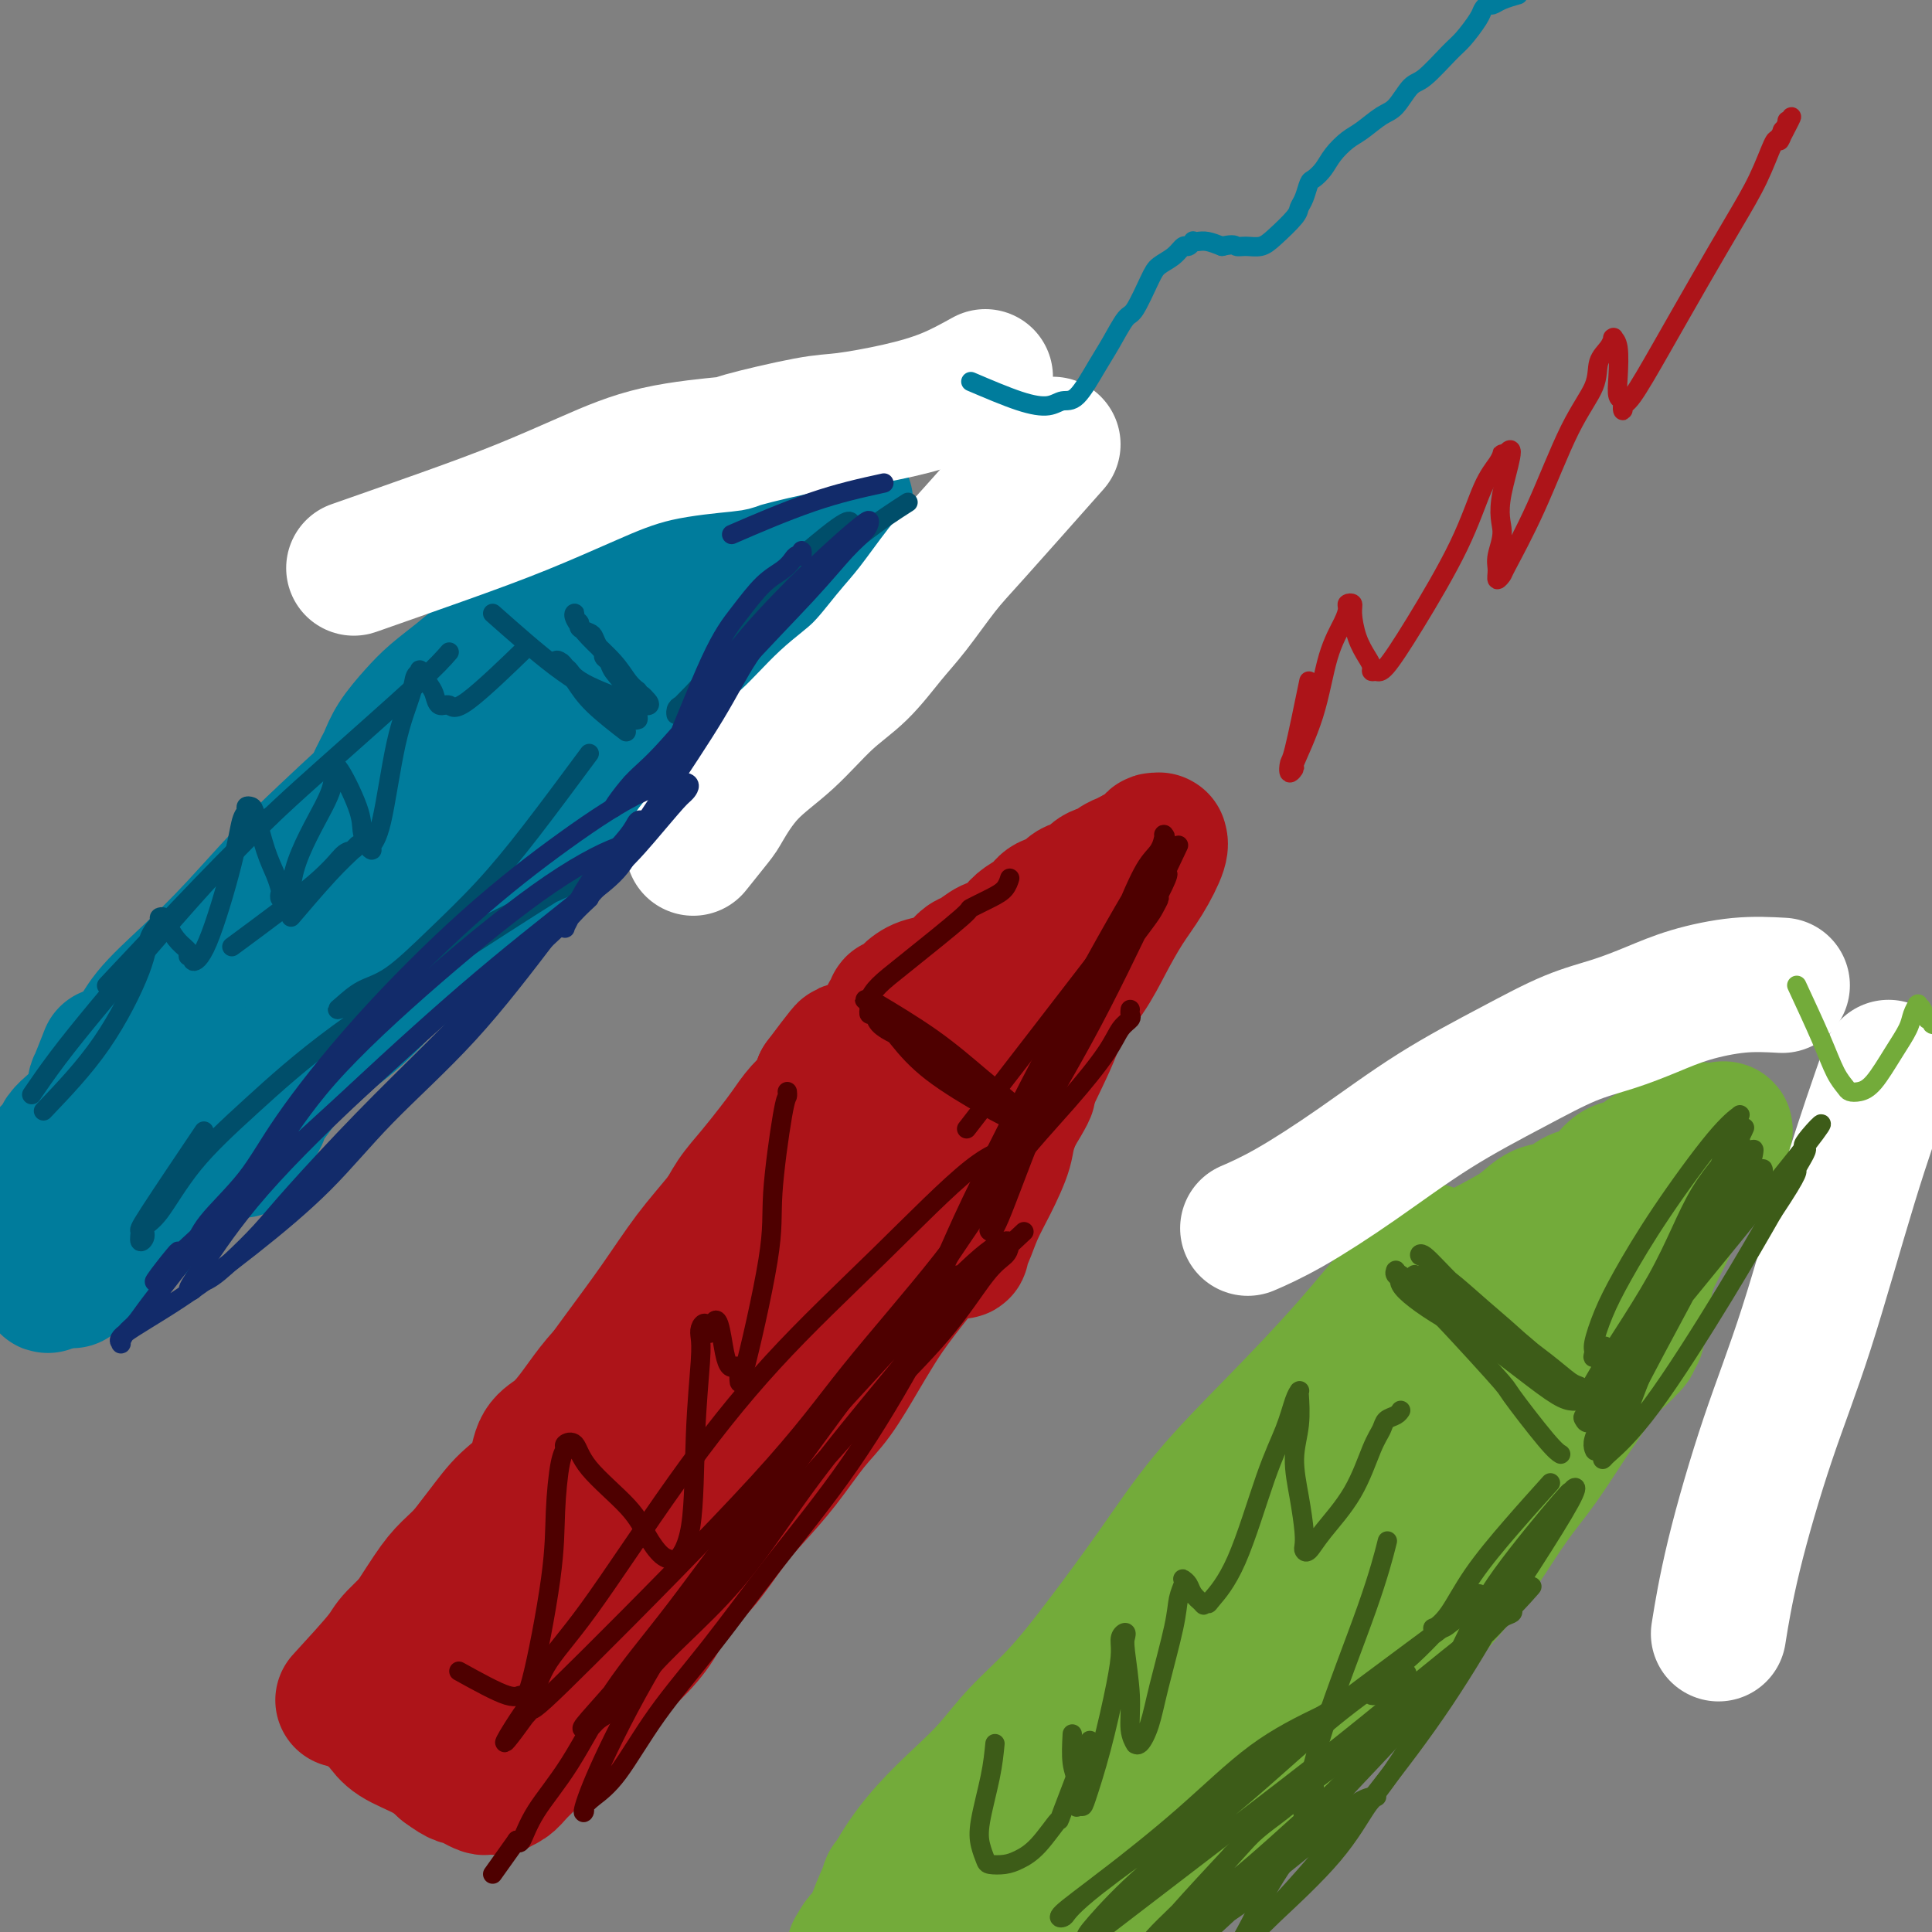 <svg viewBox='0 0 400 400' version='1.1' xmlns='http://www.w3.org/2000/svg' xmlns:xlink='http://www.w3.org/1999/xlink'><rect x="0" y="0" width="400" height="400" fill="#808080" stroke="none"/><g fill='none' stroke='#AD1419' stroke-width='28' stroke-linecap='round' stroke-linejoin='round'><path d='M71,352c3.224,-3.521 6.448,-7.042 8,-9c1.552,-1.958 1.431,-2.354 3,-4c1.569,-1.646 4.826,-4.542 7,-7c2.174,-2.458 3.263,-4.479 5,-7c1.737,-2.521 4.120,-5.542 6,-8c1.880,-2.458 3.255,-4.352 5,-6c1.745,-1.648 3.859,-3.051 5,-5c1.141,-1.949 1.308,-4.443 2,-6c0.692,-1.557 1.907,-2.176 3,-3c1.093,-0.824 2.063,-1.853 3,-3c0.937,-1.147 1.842,-2.410 3,-4c1.158,-1.590 2.569,-3.505 4,-5c1.431,-1.495 2.883,-2.570 4,-4c1.117,-1.430 1.901,-3.213 3,-5c1.099,-1.787 2.514,-3.576 4,-5c1.486,-1.424 3.044,-2.484 4,-4c0.956,-1.516 1.312,-3.489 2,-5c0.688,-1.511 1.710,-2.560 3,-4c1.290,-1.440 2.848,-3.269 4,-5c1.152,-1.731 1.897,-3.362 3,-5c1.103,-1.638 2.565,-3.282 4,-5c1.435,-1.718 2.843,-3.511 4,-5c1.157,-1.489 2.061,-2.675 3,-4c0.939,-1.325 1.911,-2.788 3,-4c1.089,-1.212 2.293,-2.172 3,-3c0.707,-0.828 0.916,-1.522 1,-2c0.084,-0.478 0.042,-0.739 0,-1'/><path d='M170,224c9.521,-12.758 3.322,-3.652 1,0c-2.322,3.652 -0.768,1.852 0,1c0.768,-0.852 0.751,-0.754 -3,4c-3.751,4.754 -11.234,14.164 -16,20c-4.766,5.836 -6.814,8.098 -9,11c-2.186,2.902 -4.508,6.444 -7,10c-2.492,3.556 -5.153,7.127 -8,11c-2.847,3.873 -5.878,8.047 -8,11c-2.122,2.953 -3.333,4.684 -5,7c-1.667,2.316 -3.790,5.218 -5,7c-1.210,1.782 -1.507,2.446 -3,4c-1.493,1.554 -4.182,3.999 -6,6c-1.818,2.001 -2.766,3.556 -4,5c-1.234,1.444 -2.754,2.775 -4,4c-1.246,1.225 -2.218,2.344 -4,5c-1.782,2.656 -4.375,6.848 -6,9c-1.625,2.152 -2.282,2.263 -3,3c-0.718,0.737 -1.498,2.099 -2,3c-0.502,0.901 -0.724,1.340 -1,2c-0.276,0.660 -0.604,1.542 -1,2c-0.396,0.458 -0.860,0.492 -1,1c-0.140,0.508 0.046,1.490 0,2c-0.046,0.510 -0.322,0.548 0,1c0.322,0.452 1.244,1.317 2,2c0.756,0.683 1.347,1.183 2,2c0.653,0.817 1.368,1.951 3,3c1.632,1.049 4.181,2.014 6,3c1.819,0.986 2.910,1.993 4,3'/><path d='M92,366c3.445,2.574 3.558,2.010 4,2c0.442,-0.010 1.213,0.534 2,1c0.787,0.466 1.590,0.855 2,1c0.410,0.145 0.427,0.048 1,0c0.573,-0.048 1.703,-0.046 2,0c0.297,0.046 -0.240,0.135 0,0c0.240,-0.135 1.255,-0.494 2,-1c0.745,-0.506 1.220,-1.160 2,-2c0.780,-0.840 1.866,-1.868 3,-3c1.134,-1.132 2.316,-2.369 4,-4c1.684,-1.631 3.870,-3.658 6,-6c2.130,-2.342 4.202,-5.000 6,-7c1.798,-2.000 3.320,-3.342 5,-5c1.680,-1.658 3.518,-3.631 5,-6c1.482,-2.369 2.607,-5.134 4,-7c1.393,-1.866 3.054,-2.834 5,-5c1.946,-2.166 4.178,-5.531 6,-8c1.822,-2.469 3.233,-4.043 5,-6c1.767,-1.957 3.890,-4.297 6,-7c2.110,-2.703 4.207,-5.769 6,-8c1.793,-2.231 3.283,-3.627 5,-6c1.717,-2.373 3.662,-5.724 5,-8c1.338,-2.276 2.069,-3.478 3,-5c0.931,-1.522 2.063,-3.364 4,-6c1.937,-2.636 4.680,-6.064 7,-9c2.320,-2.936 4.218,-5.378 6,-8c1.782,-2.622 3.447,-5.425 5,-8c1.553,-2.575 2.995,-4.924 4,-7c1.005,-2.076 1.573,-3.879 2,-5c0.427,-1.121 0.714,-1.561 1,-2'/><path d='M210,231c5.719,-9.362 1.517,-3.767 0,-2c-1.517,1.767 -0.349,-0.296 0,-1c0.349,-0.704 -0.123,-0.050 0,0c0.123,0.050 0.839,-0.504 0,0c-0.839,0.504 -3.233,2.065 -6,4c-2.767,1.935 -5.908,4.244 -10,8c-4.092,3.756 -9.137,8.957 -14,14c-4.863,5.043 -9.546,9.926 -14,15c-4.454,5.074 -8.678,10.339 -13,16c-4.322,5.661 -8.740,11.720 -13,17c-4.260,5.280 -8.362,9.783 -12,14c-3.638,4.217 -6.811,8.148 -10,12c-3.189,3.852 -6.395,7.624 -9,11c-2.605,3.376 -4.608,6.355 -6,9c-1.392,2.645 -2.171,4.956 -3,7c-0.829,2.044 -1.707,3.822 -2,5c-0.293,1.178 -0.002,1.755 0,2c0.002,0.245 -0.286,0.156 0,0c0.286,-0.156 1.146,-0.380 2,-1c0.854,-0.620 1.703,-1.638 4,-4c2.297,-2.362 6.042,-6.069 10,-11c3.958,-4.931 8.130,-11.086 12,-17c3.870,-5.914 7.439,-11.586 11,-18c3.561,-6.414 7.113,-13.568 10,-19c2.887,-5.432 5.108,-9.140 8,-13c2.892,-3.860 6.454,-7.871 10,-12c3.546,-4.129 7.074,-8.375 10,-12c2.926,-3.625 5.249,-6.630 8,-10c2.751,-3.370 5.929,-7.106 8,-10c2.071,-2.894 3.036,-4.947 4,-7'/><path d='M195,228c6.580,-8.751 3.031,-5.127 2,-4c-1.031,1.127 0.456,-0.242 1,-1c0.544,-0.758 0.146,-0.906 0,-1c-0.146,-0.094 -0.041,-0.136 -1,0c-0.959,0.136 -2.982,0.449 -5,1c-2.018,0.551 -4.032,1.341 -6,3c-1.968,1.659 -3.889,4.185 -6,6c-2.111,1.815 -4.410,2.917 -6,4c-1.590,1.083 -2.470,2.148 -3,3c-0.530,0.852 -0.709,1.492 -1,2c-0.291,0.508 -0.692,0.885 -1,1c-0.308,0.115 -0.522,-0.030 -1,0c-0.478,0.030 -1.221,0.237 -1,0c0.221,-0.237 1.407,-0.917 2,-2c0.593,-1.083 0.592,-2.570 1,-4c0.408,-1.430 1.223,-2.803 2,-4c0.777,-1.197 1.515,-2.218 2,-3c0.485,-0.782 0.717,-1.324 1,-2c0.283,-0.676 0.616,-1.487 1,-2c0.384,-0.513 0.820,-0.729 1,-1c0.180,-0.271 0.103,-0.596 0,-1c-0.103,-0.404 -0.234,-0.886 0,-1c0.234,-0.114 0.832,0.139 1,0c0.168,-0.139 -0.096,-0.670 0,-1c0.096,-0.330 0.552,-0.460 1,-1c0.448,-0.540 0.890,-1.492 1,-2c0.110,-0.508 -0.111,-0.574 0,-1c0.111,-0.426 0.556,-1.213 1,-2'/><path d='M181,215c2.040,-4.581 1.139,-2.533 1,-2c-0.139,0.533 0.485,-0.450 1,-1c0.515,-0.550 0.923,-0.668 1,-1c0.077,-0.332 -0.176,-0.878 0,-1c0.176,-0.122 0.782,0.179 1,0c0.218,-0.179 0.050,-0.838 0,-1c-0.050,-0.162 0.019,0.174 0,0c-0.019,-0.174 -0.126,-0.858 0,-1c0.126,-0.142 0.484,0.258 1,0c0.516,-0.258 1.188,-1.172 2,-2c0.812,-0.828 1.764,-1.569 3,-2c1.236,-0.431 2.757,-0.553 4,-1c1.243,-0.447 2.210,-1.218 3,-2c0.790,-0.782 1.405,-1.574 2,-2c0.595,-0.426 1.169,-0.484 2,-1c0.831,-0.516 1.917,-1.489 3,-2c1.083,-0.511 2.162,-0.561 3,-1c0.838,-0.439 1.436,-1.268 2,-2c0.564,-0.732 1.094,-1.366 2,-2c0.906,-0.634 2.186,-1.268 3,-2c0.814,-0.732 1.161,-1.562 2,-2c0.839,-0.438 2.169,-0.485 3,-1c0.831,-0.515 1.163,-1.500 2,-2c0.837,-0.500 2.180,-0.516 3,-1c0.820,-0.484 1.118,-1.435 2,-2c0.882,-0.565 2.347,-0.742 3,-1c0.653,-0.258 0.495,-0.595 1,-1c0.505,-0.405 1.675,-0.878 2,-1c0.325,-0.122 -0.193,0.108 0,0c0.193,-0.108 1.096,-0.554 2,-1'/><path d='M235,177c7.675,-4.668 3.363,-1.839 2,-1c-1.363,0.839 0.223,-0.311 1,-1c0.777,-0.689 0.743,-0.917 1,-1c0.257,-0.083 0.803,-0.019 1,0c0.197,0.019 0.045,-0.005 0,0c-0.045,0.005 0.018,0.039 0,0c-0.018,-0.039 -0.119,-0.151 0,0c0.119,0.151 0.456,0.565 0,2c-0.456,1.435 -1.705,3.892 -3,6c-1.295,2.108 -2.635,3.866 -4,6c-1.365,2.134 -2.755,4.643 -4,7c-1.245,2.357 -2.345,4.560 -4,7c-1.655,2.440 -3.864,5.116 -5,7c-1.136,1.884 -1.200,2.974 -3,7c-1.800,4.026 -5.336,10.987 -7,15c-1.664,4.013 -1.455,5.078 -2,7c-0.545,1.922 -1.844,4.701 -3,7c-1.156,2.299 -2.171,4.118 -3,6c-0.829,1.882 -1.474,3.826 -2,5c-0.526,1.174 -0.935,1.579 -1,2c-0.065,0.421 0.214,0.858 0,1c-0.214,0.142 -0.922,-0.011 -1,0c-0.078,0.011 0.474,0.185 1,-1c0.526,-1.185 1.025,-3.729 2,-7c0.975,-3.271 2.426,-7.268 4,-11c1.574,-3.732 3.273,-7.199 5,-11c1.727,-3.801 3.484,-7.936 5,-11c1.516,-3.064 2.793,-5.056 4,-7c1.207,-1.944 2.345,-3.841 3,-5c0.655,-1.159 0.828,-1.579 1,-2'/><path d='M223,204c3.953,-8.975 1.835,-3.912 1,-2c-0.835,1.912 -0.389,0.675 0,0c0.389,-0.675 0.720,-0.786 0,0c-0.720,0.786 -2.491,2.470 -5,6c-2.509,3.530 -5.755,8.904 -9,14c-3.245,5.096 -6.488,9.912 -10,15c-3.512,5.088 -7.292,10.447 -10,14c-2.708,3.553 -4.345,5.301 -5,6c-0.655,0.699 -0.327,0.350 0,0'/></g>
<g fill='none' stroke='#73AB3A' stroke-width='28' stroke-linecap='round' stroke-linejoin='round'><path d='M287,274c-2.114,3.480 -4.228,6.960 -6,10c-1.772,3.040 -3.204,5.639 -5,8c-1.796,2.361 -3.958,4.482 -6,7c-2.042,2.518 -3.965,5.433 -6,8c-2.035,2.567 -4.182,4.787 -6,7c-1.818,2.213 -3.308,4.419 -5,7c-1.692,2.581 -3.588,5.536 -5,8c-1.412,2.464 -2.342,4.437 -4,7c-1.658,2.563 -4.045,5.717 -6,8c-1.955,2.283 -3.478,3.695 -5,5c-1.522,1.305 -3.045,2.504 -5,4c-1.955,1.496 -4.344,3.288 -6,5c-1.656,1.712 -2.580,3.343 -4,5c-1.420,1.657 -3.335,3.340 -5,5c-1.665,1.660 -3.079,3.298 -5,5c-1.921,1.702 -4.349,3.468 -6,5c-1.651,1.532 -2.526,2.831 -4,4c-1.474,1.169 -3.548,2.208 -5,3c-1.452,0.792 -2.283,1.337 -3,2c-0.717,0.663 -1.320,1.444 -2,2c-0.680,0.556 -1.436,0.886 -2,1c-0.564,0.114 -0.935,0.013 -1,0c-0.065,-0.013 0.176,0.063 0,0c-0.176,-0.063 -0.769,-0.264 -1,0c-0.231,0.264 -0.101,0.994 1,0c1.101,-0.994 3.172,-3.713 6,-7c2.828,-3.287 6.414,-7.144 10,-11'/><path d='M201,372c4.249,-4.697 6.872,-7.439 10,-11c3.128,-3.561 6.763,-7.941 10,-12c3.237,-4.059 6.078,-7.795 9,-11c2.922,-3.205 5.924,-5.877 9,-9c3.076,-3.123 6.225,-6.696 9,-10c2.775,-3.304 5.175,-6.339 8,-10c2.825,-3.661 6.076,-7.949 9,-12c2.924,-4.051 5.522,-7.866 8,-11c2.478,-3.134 4.835,-5.586 7,-8c2.165,-2.414 4.139,-4.789 6,-7c1.861,-2.211 3.608,-4.257 5,-6c1.392,-1.743 2.428,-3.183 3,-4c0.572,-0.817 0.679,-1.009 1,-1c0.321,0.009 0.855,0.221 1,0c0.145,-0.221 -0.100,-0.873 0,-1c0.100,-0.127 0.544,0.273 0,1c-0.544,0.727 -2.076,1.783 -5,5c-2.924,3.217 -7.241,8.597 -12,14c-4.759,5.403 -9.960,10.830 -15,16c-5.040,5.170 -9.918,10.081 -14,15c-4.082,4.919 -7.367,9.844 -11,15c-3.633,5.156 -7.614,10.544 -11,15c-3.386,4.456 -6.179,7.981 -9,11c-2.821,3.019 -5.671,5.532 -8,8c-2.329,2.468 -4.136,4.889 -6,7c-1.864,2.111 -3.784,3.910 -6,6c-2.216,2.090 -4.729,4.472 -7,7c-2.271,2.528 -4.299,5.203 -6,8c-1.701,2.797 -3.073,5.714 -4,8c-0.927,2.286 -1.408,3.939 -2,5c-0.592,1.061 -1.296,1.531 -2,2'/><path d='M178,402c-2.226,3.619 -0.792,1.167 0,0c0.792,-1.167 0.940,-1.048 1,-1c0.060,0.048 0.030,0.024 0,0'/><path d='M294,264c3.674,-1.419 7.347,-2.837 10,-4c2.653,-1.163 4.285,-2.070 6,-3c1.715,-0.930 3.512,-1.884 5,-3c1.488,-1.116 2.667,-2.395 4,-3c1.333,-0.605 2.820,-0.537 4,-1c1.180,-0.463 2.053,-1.457 3,-2c0.947,-0.543 1.968,-0.636 3,-1c1.032,-0.364 2.076,-1.001 3,-2c0.924,-0.999 1.728,-2.362 3,-3c1.272,-0.638 3.012,-0.552 4,-1c0.988,-0.448 1.224,-1.429 2,-2c0.776,-0.571 2.091,-0.731 3,-1c0.909,-0.269 1.410,-0.646 2,-1c0.590,-0.354 1.267,-0.683 2,-1c0.733,-0.317 1.521,-0.622 2,-1c0.479,-0.378 0.651,-0.831 1,-1c0.349,-0.169 0.877,-0.056 1,0c0.123,0.056 -0.159,0.053 0,0c0.159,-0.053 0.760,-0.158 1,0c0.240,0.158 0.120,0.579 0,1'/><path d='M353,235c8.835,-3.703 1.422,1.539 -2,5c-3.422,3.461 -2.854,5.141 -3,7c-0.146,1.859 -1.005,3.898 -2,6c-0.995,2.102 -2.127,4.268 -3,6c-0.873,1.732 -1.487,3.031 -2,5c-0.513,1.969 -0.926,4.609 -1,6c-0.074,1.391 0.190,1.535 0,2c-0.190,0.465 -0.834,1.252 -1,2c-0.166,0.748 0.148,1.459 0,2c-0.148,0.541 -0.756,0.914 -1,1c-0.244,0.086 -0.123,-0.114 0,0c0.123,0.114 0.248,0.542 0,1c-0.248,0.458 -0.870,0.947 -1,1c-0.130,0.053 0.232,-0.328 0,0c-0.232,0.328 -1.057,1.366 -2,2c-0.943,0.634 -2.004,0.865 -3,2c-0.996,1.135 -1.927,3.176 -3,5c-1.073,1.824 -2.287,3.433 -4,6c-1.713,2.567 -3.926,6.092 -6,9c-2.074,2.908 -4.008,5.198 -6,8c-1.992,2.802 -4.043,6.114 -6,9c-1.957,2.886 -3.821,5.346 -6,8c-2.179,2.654 -4.675,5.503 -7,8c-2.325,2.497 -4.481,4.644 -7,7c-2.519,2.356 -5.403,4.921 -8,7c-2.597,2.079 -4.909,3.670 -8,6c-3.091,2.330 -6.963,5.398 -10,8c-3.037,2.602 -5.241,4.739 -8,7c-2.759,2.261 -6.074,4.646 -9,7c-2.926,2.354 -5.463,4.677 -8,7'/><path d='M236,385c-11.266,10.121 -6.931,6.925 -7,7c-0.069,0.075 -4.544,3.421 -7,6c-2.456,2.579 -2.895,4.391 -4,6c-1.105,1.609 -2.878,3.016 -4,4c-1.122,0.984 -1.595,1.544 -2,2c-0.405,0.456 -0.742,0.806 -1,1c-0.258,0.194 -0.435,0.231 0,0c0.435,-0.231 1.483,-0.731 4,-3c2.517,-2.269 6.504,-6.306 11,-11c4.496,-4.694 9.503,-10.044 15,-16c5.497,-5.956 11.485,-12.518 17,-19c5.515,-6.482 10.558,-12.883 16,-20c5.442,-7.117 11.284,-14.950 16,-21c4.716,-6.050 8.305,-10.316 12,-14c3.695,-3.684 7.497,-6.785 11,-10c3.503,-3.215 6.707,-6.544 9,-9c2.293,-2.456 3.674,-4.038 5,-5c1.326,-0.962 2.598,-1.305 3,-2c0.402,-0.695 -0.066,-1.744 0,-2c0.066,-0.256 0.666,0.281 1,0c0.334,-0.281 0.401,-1.379 -1,0c-1.401,1.379 -4.269,5.235 -10,11c-5.731,5.765 -14.324,13.440 -23,22c-8.676,8.560 -17.434,18.005 -25,26c-7.566,7.995 -13.939,14.541 -20,21c-6.061,6.459 -11.810,12.831 -17,18c-5.190,5.169 -9.822,9.134 -13,12c-3.178,2.866 -4.903,4.634 -6,6c-1.097,1.366 -1.564,2.329 -2,3c-0.436,0.671 -0.839,1.049 -1,1c-0.161,-0.049 -0.081,-0.524 0,-1'/><path d='M213,398c-17.278,16.830 -1.973,0.406 6,-8c7.973,-8.406 8.613,-8.794 13,-14c4.387,-5.206 12.521,-15.230 19,-23c6.479,-7.770 11.304,-13.285 19,-22c7.696,-8.715 18.264,-20.628 23,-26c4.736,-5.372 3.640,-4.203 5,-6c1.360,-1.797 5.176,-6.561 8,-10c2.824,-3.439 4.656,-5.553 6,-7c1.344,-1.447 2.198,-2.229 3,-3c0.802,-0.771 1.550,-1.533 2,-2c0.450,-0.467 0.602,-0.640 1,-1c0.398,-0.360 1.043,-0.906 1,-1c-0.043,-0.094 -0.772,0.266 -5,4c-4.228,3.734 -11.953,10.842 -20,19c-8.047,8.158 -16.415,17.366 -24,26c-7.585,8.634 -14.386,16.694 -21,24c-6.614,7.306 -13.042,13.857 -18,19c-4.958,5.143 -8.445,8.876 -11,12c-2.555,3.124 -4.178,5.637 -5,7c-0.822,1.363 -0.842,1.575 -1,2c-0.158,0.425 -0.454,1.064 1,-1c1.454,-2.064 4.656,-6.829 9,-13c4.344,-6.171 9.829,-13.747 16,-21c6.171,-7.253 13.029,-14.184 20,-21c6.971,-6.816 14.054,-13.519 20,-19c5.946,-5.481 10.756,-9.742 14,-13c3.244,-3.258 4.922,-5.514 6,-7c1.078,-1.486 1.557,-2.202 2,-3c0.443,-0.798 0.850,-1.676 1,-2c0.150,-0.324 0.043,-0.092 0,0c-0.043,0.092 -0.021,0.046 0,0'/></g>
<g fill='none' stroke='#007C9C' stroke-width='28' stroke-linecap='round' stroke-linejoin='round'><path d='M100,139c-1.723,2.415 -3.446,4.830 -5,7c-1.554,2.170 -2.939,4.094 -5,6c-2.061,1.906 -4.798,3.792 -7,6c-2.202,2.208 -3.870,4.736 -6,7c-2.130,2.264 -4.723,4.264 -7,6c-2.277,1.736 -4.238,3.208 -6,5c-1.762,1.792 -3.325,3.903 -5,6c-1.675,2.097 -3.462,4.180 -5,6c-1.538,1.820 -2.826,3.375 -4,5c-1.174,1.625 -2.232,3.319 -4,5c-1.768,1.681 -4.244,3.350 -6,5c-1.756,1.650 -2.792,3.280 -4,5c-1.208,1.720 -2.588,3.530 -4,5c-1.412,1.470 -2.857,2.600 -4,4c-1.143,1.400 -1.982,3.071 -3,4c-1.018,0.929 -2.213,1.116 -3,2c-0.787,0.884 -1.167,2.464 -2,4c-0.833,1.536 -2.121,3.027 -3,4c-0.879,0.973 -1.349,1.426 -2,2c-0.651,0.574 -1.484,1.267 -2,2c-0.516,0.733 -0.717,1.506 -1,2c-0.283,0.494 -0.650,0.710 -1,1c-0.350,0.290 -0.685,0.655 -1,1c-0.315,0.345 -0.610,0.670 -1,1c-0.390,0.330 -0.874,0.666 -1,1c-0.126,0.334 0.107,0.667 0,1c-0.107,0.333 -0.553,0.667 -1,1'/><path d='M7,243c-14.386,16.032 -3.852,4.112 0,0c3.852,-4.112 1.021,-0.417 0,1c-1.021,1.417 -0.231,0.555 0,0c0.231,-0.555 -0.096,-0.804 0,2c0.096,2.804 0.614,8.659 1,11c0.386,2.341 0.640,1.167 1,2c0.360,0.833 0.827,3.674 1,5c0.173,1.326 0.051,1.138 0,1c-0.051,-0.138 -0.033,-0.227 0,0c0.033,0.227 0.080,0.769 0,1c-0.080,0.231 -0.289,0.151 0,0c0.289,-0.151 1.075,-0.372 2,-1c0.925,-0.628 1.991,-1.664 4,-3c2.009,-1.336 4.963,-2.972 8,-5c3.037,-2.028 6.159,-4.449 9,-7c2.841,-2.551 5.402,-5.231 7,-7c1.598,-1.769 2.233,-2.626 4,-5c1.767,-2.374 4.667,-6.266 7,-9c2.333,-2.734 4.098,-4.310 6,-6c1.902,-1.690 3.942,-3.495 6,-5c2.058,-1.505 4.136,-2.712 6,-4c1.864,-1.288 3.515,-2.658 5,-4c1.485,-1.342 2.804,-2.655 4,-4c1.196,-1.345 2.269,-2.721 4,-4c1.731,-1.279 4.120,-2.460 6,-4c1.880,-1.540 3.251,-3.440 5,-5c1.749,-1.560 3.874,-2.780 6,-4'/><path d='M99,189c7.200,-5.984 4.200,-3.945 4,-4c-0.200,-0.055 2.401,-2.203 4,-4c1.599,-1.797 2.195,-3.245 3,-4c0.805,-0.755 1.817,-0.819 3,-2c1.183,-1.181 2.535,-3.478 4,-5c1.465,-1.522 3.041,-2.269 4,-3c0.959,-0.731 1.300,-1.444 2,-2c0.700,-0.556 1.758,-0.953 3,-2c1.242,-1.047 2.668,-2.742 4,-4c1.332,-1.258 2.571,-2.079 4,-3c1.429,-0.921 3.048,-1.941 4,-3c0.952,-1.059 1.237,-2.156 2,-3c0.763,-0.844 2.005,-1.434 3,-2c0.995,-0.566 1.743,-1.106 3,-2c1.257,-0.894 3.022,-2.140 4,-3c0.978,-0.860 1.169,-1.332 2,-2c0.831,-0.668 2.303,-1.530 3,-2c0.697,-0.470 0.621,-0.548 1,-1c0.379,-0.452 1.214,-1.278 2,-2c0.786,-0.722 1.524,-1.341 2,-2c0.476,-0.659 0.691,-1.360 1,-2c0.309,-0.640 0.712,-1.220 1,-2c0.288,-0.780 0.462,-1.760 1,-3c0.538,-1.240 1.439,-2.741 2,-4c0.561,-1.259 0.780,-2.277 1,-3c0.220,-0.723 0.440,-1.149 1,-2c0.560,-0.851 1.459,-2.125 2,-3c0.541,-0.875 0.722,-1.351 1,-2c0.278,-0.649 0.651,-1.471 1,-2c0.349,-0.529 0.675,-0.764 1,-1'/><path d='M172,110c2.018,-3.890 1.063,-1.616 1,-1c-0.063,0.616 0.768,-0.428 1,-1c0.232,-0.572 -0.134,-0.674 0,-1c0.134,-0.326 0.768,-0.876 1,-1c0.232,-0.124 0.063,0.177 0,0c-0.063,-0.177 -0.019,-0.832 0,-1c0.019,-0.168 0.013,0.150 0,0c-0.013,-0.150 -0.032,-0.769 0,-1c0.032,-0.231 0.117,-0.072 0,0c-0.117,0.072 -0.434,0.059 -1,0c-0.566,-0.059 -1.379,-0.164 -2,0c-0.621,0.164 -1.048,0.596 -2,1c-0.952,0.404 -2.428,0.779 -4,1c-1.572,0.221 -3.239,0.287 -6,1c-2.761,0.713 -6.615,2.074 -9,3c-2.385,0.926 -3.299,1.418 -5,2c-1.701,0.582 -4.188,1.255 -6,2c-1.812,0.745 -2.951,1.563 -4,2c-1.049,0.437 -2.010,0.495 -3,1c-0.990,0.505 -2.009,1.459 -3,2c-0.991,0.541 -1.953,0.669 -3,1c-1.047,0.331 -2.178,0.863 -3,1c-0.822,0.137 -1.333,-0.122 -2,0c-0.667,0.122 -1.488,0.625 -2,1c-0.512,0.375 -0.715,0.623 -1,1c-0.285,0.377 -0.654,0.885 -1,1c-0.346,0.115 -0.670,-0.161 -1,0c-0.330,0.161 -0.666,0.760 -1,1c-0.334,0.240 -0.667,0.120 -1,0'/><path d='M115,125c-9.043,3.268 -3.150,0.937 -1,0c2.150,-0.937 0.556,-0.481 0,0c-0.556,0.481 -0.073,0.988 0,1c0.073,0.012 -0.264,-0.472 -1,0c-0.736,0.472 -1.869,1.900 -3,3c-1.131,1.100 -2.258,1.871 -4,3c-1.742,1.129 -4.098,2.615 -6,4c-1.902,1.385 -3.350,2.668 -5,4c-1.650,1.332 -3.503,2.712 -5,4c-1.497,1.288 -2.640,2.482 -4,4c-1.360,1.518 -2.939,3.359 -4,5c-1.061,1.641 -1.606,3.083 -2,4c-0.394,0.917 -0.639,1.310 -1,2c-0.361,0.690 -0.839,1.679 -1,2c-0.161,0.321 -0.006,-0.025 0,0c0.006,0.025 -0.139,0.423 2,0c2.139,-0.423 6.561,-1.665 12,-4c5.439,-2.335 11.895,-5.763 18,-9c6.105,-3.237 11.861,-6.283 17,-9c5.139,-2.717 9.663,-5.104 13,-7c3.337,-1.896 5.489,-3.300 7,-4c1.511,-0.700 2.382,-0.694 3,-1c0.618,-0.306 0.983,-0.922 1,-1c0.017,-0.078 -0.313,0.383 -1,1c-0.687,0.617 -1.730,1.392 -6,5c-4.270,3.608 -11.769,10.050 -19,16c-7.231,5.950 -14.196,11.409 -21,18c-6.804,6.591 -13.447,14.313 -19,21c-5.553,6.687 -10.015,12.339 -14,18c-3.985,5.661 -7.492,11.330 -11,17'/><path d='M60,222c-8.000,10.443 -5.999,8.551 -6,9c-0.001,0.449 -2.004,3.239 -3,5c-0.996,1.761 -0.984,2.494 -1,2c-0.016,-0.494 -0.060,-2.214 2,-7c2.060,-4.786 6.224,-12.637 11,-20c4.776,-7.363 10.165,-14.238 16,-21c5.835,-6.762 12.118,-13.412 18,-20c5.882,-6.588 11.365,-13.113 16,-18c4.635,-4.887 8.422,-8.136 11,-11c2.578,-2.864 3.948,-5.342 5,-7c1.052,-1.658 1.785,-2.494 2,-3c0.215,-0.506 -0.088,-0.681 0,-1c0.088,-0.319 0.567,-0.783 0,-1c-0.567,-0.217 -2.179,-0.187 -4,0c-1.821,0.187 -3.849,0.531 -7,2c-3.151,1.469 -7.424,4.063 -12,7c-4.576,2.937 -9.456,6.218 -14,10c-4.544,3.782 -8.754,8.064 -14,13c-5.246,4.936 -11.529,10.525 -17,16c-5.471,5.475 -10.131,10.834 -14,15c-3.869,4.166 -6.949,7.137 -10,10c-3.051,2.863 -6.075,5.617 -8,8c-1.925,2.383 -2.752,4.395 -4,6c-1.248,1.605 -2.915,2.804 -4,4c-1.085,1.196 -1.586,2.390 -2,3c-0.414,0.610 -0.740,0.638 -1,1c-0.260,0.362 -0.455,1.059 0,0c0.455,-1.059 1.558,-3.874 2,-5c0.442,-1.126 0.221,-0.563 0,0'/><path d='M178,122c-3.272,2.250 -6.545,4.501 -11,8c-4.455,3.499 -10.093,8.247 -16,13c-5.907,4.753 -12.084,9.512 -19,15c-6.916,5.488 -14.571,11.705 -22,17c-7.429,5.295 -14.631,9.669 -22,16c-7.369,6.331 -14.904,14.619 -20,20c-5.096,5.381 -7.753,7.856 -12,12c-4.247,4.144 -10.083,9.957 -14,14c-3.917,4.043 -5.915,6.317 -8,9c-2.085,2.683 -4.258,5.777 -6,8c-1.742,2.223 -3.055,3.575 -5,5c-1.945,1.425 -4.524,2.922 -6,4c-1.476,1.078 -1.850,1.737 -2,2c-0.150,0.263 -0.075,0.132 0,0'/></g>
<g fill='none' stroke='#FFFFFF' stroke-width='28' stroke-linecap='round' stroke-linejoin='round'><path d='M218,92c-6.121,6.908 -12.242,13.817 -16,18c-3.758,4.183 -5.153,5.641 -7,8c-1.847,2.359 -4.147,5.620 -6,8c-1.853,2.380 -3.261,3.879 -5,6c-1.739,2.121 -3.811,4.862 -6,7c-2.189,2.138 -4.495,3.672 -7,6c-2.505,2.328 -5.208,5.451 -8,8c-2.792,2.549 -5.674,4.523 -8,7c-2.326,2.477 -4.098,5.458 -5,7c-0.902,1.542 -0.935,1.646 -2,3c-1.065,1.354 -3.161,3.958 -4,5c-0.839,1.042 -0.419,0.521 0,0'/><path d='M204,78c-2.545,1.410 -5.090,2.819 -8,4c-2.910,1.181 -6.184,2.133 -10,3c-3.816,0.867 -8.174,1.648 -11,2c-2.826,0.352 -4.118,0.276 -8,1c-3.882,0.724 -10.352,2.247 -13,3c-2.648,0.753 -1.474,0.737 -4,1c-2.526,0.263 -8.753,0.807 -14,2c-5.247,1.193 -9.514,3.035 -14,5c-4.486,1.965 -9.192,4.052 -14,6c-4.808,1.948 -9.717,3.755 -16,6c-6.283,2.245 -13.938,4.927 -17,6c-3.062,1.073 -1.531,0.536 0,0'/><path d='M369,204c-2.864,-0.156 -5.727,-0.312 -9,0c-3.273,0.312 -6.955,1.091 -10,2c-3.045,0.909 -5.455,1.950 -8,3c-2.545,1.050 -5.227,2.111 -8,3c-2.773,0.889 -5.638,1.605 -9,3c-3.362,1.395 -7.221,3.467 -12,6c-4.779,2.533 -10.480,5.527 -16,9c-5.520,3.473 -10.861,7.426 -16,11c-5.139,3.574 -10.076,6.770 -14,9c-3.924,2.230 -6.835,3.494 -8,4c-1.165,0.506 -0.582,0.253 0,0'/><path d='M391,221c-2.554,7.281 -5.109,14.562 -8,24c-2.891,9.438 -6.120,21.032 -9,30c-2.880,8.968 -5.411,15.311 -8,23c-2.589,7.689 -5.235,16.724 -7,24c-1.765,7.276 -2.647,12.793 -3,15c-0.353,2.207 -0.176,1.103 0,0'/></g>
<g fill='none' stroke='#3D5C18' stroke-width='4' stroke-linecap='round' stroke-linejoin='round'><path d='M298,272c4.791,2.528 9.581,5.056 13,7c3.419,1.944 5.465,3.304 7,4c1.535,0.696 2.559,0.727 3,1c0.441,0.273 0.300,0.787 0,1c-0.300,0.213 -0.759,0.125 -1,0c-0.241,-0.125 -0.262,-0.285 -1,-1c-0.738,-0.715 -2.191,-1.984 -4,-3c-1.809,-1.016 -3.973,-1.778 -6,-3c-2.027,-1.222 -3.916,-2.902 -5,-4c-1.084,-1.098 -1.364,-1.613 -2,-2c-0.636,-0.387 -1.626,-0.644 -2,-1c-0.374,-0.356 -0.130,-0.810 0,-1c0.130,-0.190 0.145,-0.115 0,0c-0.145,0.115 -0.450,0.269 0,1c0.450,0.731 1.655,2.038 4,4c2.345,1.962 5.830,4.578 9,7c3.170,2.422 6.027,4.649 8,6c1.973,1.351 3.064,1.826 4,2c0.936,0.174 1.718,0.047 2,0c0.282,-0.047 0.065,-0.014 0,0c-0.065,0.014 0.023,0.008 -1,-1c-1.023,-1.008 -3.155,-3.019 -5,-5c-1.845,-1.981 -3.402,-3.932 -6,-6c-2.598,-2.068 -6.238,-4.253 -9,-6c-2.762,-1.747 -4.648,-3.056 -6,-4c-1.352,-0.944 -2.172,-1.523 -3,-2c-0.828,-0.477 -1.665,-0.850 -2,-1c-0.335,-0.150 -0.167,-0.075 0,0'/><path d='M295,265c-3.416,-2.067 -1.956,-0.735 -1,0c0.956,0.735 1.410,0.873 3,2c1.590,1.127 4.317,3.245 8,6c3.683,2.755 8.322,6.149 12,9c3.678,2.851 6.396,5.159 9,7c2.604,1.841 5.096,3.216 6,4c0.904,0.784 0.222,0.977 0,1c-0.222,0.023 0.017,-0.126 -1,-1c-1.017,-0.874 -3.288,-2.474 -6,-5c-2.712,-2.526 -5.864,-5.977 -9,-9c-3.136,-3.023 -6.256,-5.618 -9,-8c-2.744,-2.382 -5.114,-4.551 -7,-6c-1.886,-1.449 -3.289,-2.177 -4,-3c-0.711,-0.823 -0.728,-1.741 -1,-2c-0.272,-0.259 -0.797,0.142 -1,0c-0.203,-0.142 -0.083,-0.826 1,0c1.083,0.826 3.130,3.163 6,6c2.870,2.837 6.563,6.175 10,9c3.437,2.825 6.617,5.138 9,7c2.383,1.862 3.970,3.273 5,4c1.030,0.727 1.504,0.768 2,1c0.496,0.232 1.016,0.653 1,1c-0.016,0.347 -0.566,0.620 -2,0c-1.434,-0.620 -3.751,-2.134 -7,-4c-3.249,-1.866 -7.431,-4.086 -11,-6c-3.569,-1.914 -6.524,-3.523 -9,-5c-2.476,-1.477 -4.474,-2.821 -6,-4c-1.526,-1.179 -2.579,-2.194 -3,-3c-0.421,-0.806 -0.211,-1.403 0,-2'/><path d='M290,264c-1.624,-1.315 -1.183,-0.102 -1,0c0.183,0.102 0.109,-0.905 0,-1c-0.109,-0.095 -0.255,0.724 0,1c0.255,0.276 0.909,0.011 5,4c4.091,3.989 11.618,12.232 15,16c3.382,3.768 2.618,3.062 4,5c1.382,1.938 4.911,6.522 7,9c2.089,2.478 2.740,2.851 3,3c0.260,0.149 0.130,0.075 0,0'/><path d='M206,361c-0.204,2.069 -0.407,4.137 -1,7c-0.593,2.863 -1.575,6.519 -2,9c-0.425,2.481 -0.291,3.787 0,5c0.291,1.213 0.740,2.333 1,3c0.260,0.667 0.330,0.880 1,1c0.670,0.120 1.940,0.146 3,0c1.060,-0.146 1.910,-0.466 3,-1c1.090,-0.534 2.419,-1.284 4,-3c1.581,-1.716 3.413,-4.398 4,-5c0.587,-0.602 -0.073,0.876 1,-2c1.073,-2.876 3.878,-10.108 5,-13c1.122,-2.892 0.561,-1.446 0,0'/><path d='M222,359c-0.114,2.158 -0.228,4.315 0,6c0.228,1.685 0.796,2.896 1,4c0.204,1.104 0.042,2.099 0,3c-0.042,0.901 0.036,1.707 0,2c-0.036,0.293 -0.185,0.071 0,0c0.185,-0.071 0.705,0.007 1,0c0.295,-0.007 0.365,-0.099 1,-2c0.635,-1.901 1.834,-5.610 3,-10c1.166,-4.390 2.299,-9.461 3,-13c0.701,-3.539 0.971,-5.547 1,-7c0.029,-1.453 -0.184,-2.351 0,-3c0.184,-0.649 0.766,-1.048 1,-1c0.234,0.048 0.119,0.542 0,1c-0.119,0.458 -0.243,0.878 0,3c0.243,2.122 0.852,5.944 1,9c0.148,3.056 -0.164,5.345 0,7c0.164,1.655 0.805,2.677 1,3c0.195,0.323 -0.056,-0.051 0,0c0.056,0.051 0.421,0.527 1,0c0.579,-0.527 1.374,-2.057 2,-4c0.626,-1.943 1.082,-4.300 2,-8c0.918,-3.700 2.298,-8.743 3,-12c0.702,-3.257 0.727,-4.727 1,-6c0.273,-1.273 0.793,-2.349 1,-3c0.207,-0.651 0.100,-0.876 0,-1c-0.100,-0.124 -0.192,-0.147 0,0c0.192,0.147 0.667,0.463 1,1c0.333,0.537 0.524,1.296 1,2c0.476,0.704 1.238,1.352 2,2'/><path d='M249,332c0.558,0.620 -0.045,0.171 0,0c0.045,-0.171 0.740,-0.063 1,0c0.260,0.063 0.087,0.081 1,-1c0.913,-1.081 2.914,-3.260 5,-8c2.086,-4.740 4.258,-12.040 6,-17c1.742,-4.960 3.055,-7.579 4,-10c0.945,-2.421 1.522,-4.646 2,-6c0.478,-1.354 0.856,-1.839 1,-2c0.144,-0.161 0.056,0.001 0,0c-0.056,-0.001 -0.078,-0.166 0,1c0.078,1.166 0.256,3.664 0,6c-0.256,2.336 -0.945,4.510 -1,7c-0.055,2.490 0.523,5.297 1,8c0.477,2.703 0.852,5.304 1,7c0.148,1.696 0.069,2.489 0,3c-0.069,0.511 -0.128,0.741 0,1c0.128,0.259 0.444,0.547 1,0c0.556,-0.547 1.352,-1.929 3,-4c1.648,-2.071 4.147,-4.831 6,-8c1.853,-3.169 3.061,-6.748 4,-9c0.939,-2.252 1.611,-3.178 2,-4c0.389,-0.822 0.496,-1.540 1,-2c0.504,-0.460 1.405,-0.662 2,-1c0.595,-0.338 0.884,-0.811 1,-1c0.116,-0.189 0.058,-0.095 0,0'/></g>
<g fill='none' stroke='#4E0000' stroke-width='4' stroke-linecap='round' stroke-linejoin='round'><path d='M185,211c4.712,3.516 9.424,7.033 13,10c3.576,2.967 6.016,5.385 8,7c1.984,1.615 3.513,2.427 4,3c0.487,0.573 -0.069,0.907 0,1c0.069,0.093 0.763,-0.056 1,0c0.237,0.056 0.016,0.317 -1,0c-1.016,-0.317 -2.826,-1.212 -6,-3c-3.174,-1.788 -7.711,-4.469 -11,-7c-3.289,-2.531 -5.331,-4.913 -7,-7c-1.669,-2.087 -2.965,-3.879 -4,-5c-1.035,-1.121 -1.809,-1.570 -2,-2c-0.191,-0.430 0.202,-0.842 0,-1c-0.202,-0.158 -1.000,-0.063 -1,0c0.000,0.063 0.798,0.093 1,0c0.202,-0.093 -0.192,-0.309 2,1c2.192,1.309 6.970,4.145 11,7c4.030,2.855 7.313,5.731 10,8c2.687,2.269 4.776,3.933 6,5c1.224,1.067 1.581,1.538 2,2c0.419,0.462 0.901,0.916 1,1c0.099,0.084 -0.184,-0.203 0,0c0.184,0.203 0.834,0.894 1,1c0.166,0.106 -0.151,-0.374 -1,-1c-0.849,-0.626 -2.228,-1.399 -5,-3c-2.772,-1.601 -6.935,-4.029 -10,-6c-3.065,-1.971 -5.033,-3.486 -7,-5'/><path d='M190,217c-4.520,-2.912 -4.322,-2.693 -5,-3c-0.678,-0.307 -2.234,-1.138 -3,-2c-0.766,-0.862 -0.742,-1.753 -1,-2c-0.258,-0.247 -0.797,0.149 -1,0c-0.203,-0.149 -0.071,-0.845 0,-1c0.071,-0.155 0.080,0.231 0,0c-0.080,-0.231 -0.249,-1.080 0,-2c0.249,-0.920 0.916,-1.913 2,-3c1.084,-1.087 2.584,-2.269 6,-5c3.416,-2.731 8.747,-7.012 11,-9c2.253,-1.988 1.427,-1.682 2,-2c0.573,-0.318 2.545,-1.261 4,-2c1.455,-0.739 2.392,-1.276 3,-2c0.608,-0.724 0.888,-1.635 1,-2c0.112,-0.365 0.056,-0.182 0,0'/><path d='M244,175c-5.709,12.050 -11.418,24.101 -16,33c-4.582,8.899 -8.038,14.647 -11,20c-2.962,5.353 -5.432,10.312 -7,14c-1.568,3.688 -2.234,6.107 -3,8c-0.766,1.893 -1.632,3.261 -2,4c-0.368,0.739 -0.238,0.849 0,1c0.238,0.151 0.584,0.343 2,-3c1.416,-3.343 3.903,-10.221 7,-18c3.097,-7.779 6.806,-16.460 10,-24c3.194,-7.540 5.874,-13.939 8,-19c2.126,-5.061 3.698,-8.783 5,-11c1.302,-2.217 2.335,-2.929 3,-4c0.665,-1.071 0.963,-2.502 1,-3c0.037,-0.498 -0.188,-0.065 0,0c0.188,0.065 0.788,-0.239 -1,3c-1.788,3.239 -5.964,10.020 -11,19c-5.036,8.980 -10.932,20.160 -16,30c-5.068,9.840 -9.307,18.342 -12,24c-2.693,5.658 -3.841,8.473 -5,11c-1.159,2.527 -2.330,4.768 -3,6c-0.670,1.232 -0.839,1.457 -1,2c-0.161,0.543 -0.313,1.403 1,-1c1.313,-2.403 4.092,-8.071 8,-16c3.908,-7.929 8.947,-18.119 14,-27c5.053,-8.881 10.122,-16.454 14,-22c3.878,-5.546 6.565,-9.064 8,-11c1.435,-1.936 1.617,-2.291 2,-3c0.383,-0.709 0.967,-1.774 1,-2c0.033,-0.226 -0.483,0.387 -1,1'/><path d='M239,187c6.690,-12.500 0.417,-4.250 -9,8c-9.417,12.250 -21.976,28.500 -27,35c-5.024,6.500 -2.512,3.250 0,0'/><path d='M95,346c3.917,2.168 7.833,4.336 10,5c2.167,0.664 2.583,-0.175 3,0c0.417,0.175 0.834,1.364 2,-3c1.166,-4.364 3.081,-14.283 4,-21c0.919,-6.717 0.841,-10.234 1,-14c0.159,-3.766 0.554,-7.782 1,-10c0.446,-2.218 0.941,-2.640 1,-3c0.059,-0.360 -0.319,-0.660 0,-1c0.319,-0.340 1.335,-0.722 2,0c0.665,0.722 0.981,2.546 3,5c2.019,2.454 5.743,5.536 8,8c2.257,2.464 3.046,4.310 4,6c0.954,1.690 2.073,3.226 3,4c0.927,0.774 1.664,0.787 2,1c0.336,0.213 0.272,0.626 1,0c0.728,-0.626 2.247,-2.289 3,-7c0.753,-4.711 0.741,-12.469 1,-19c0.259,-6.531 0.790,-11.836 1,-15c0.210,-3.164 0.097,-4.188 0,-5c-0.097,-0.812 -0.180,-1.411 0,-2c0.180,-0.589 0.623,-1.168 1,-1c0.377,0.168 0.689,1.084 1,2'/><path d='M147,276c1.659,-6.554 2.305,0.559 3,4c0.695,3.441 1.438,3.208 2,3c0.562,-0.208 0.942,-0.392 1,1c0.058,1.392 -0.205,4.360 1,0c1.205,-4.360 3.878,-16.048 5,-23c1.122,-6.952 0.693,-9.170 1,-14c0.307,-4.830 1.350,-12.274 2,-16c0.650,-3.726 0.906,-3.734 1,-4c0.094,-0.266 0.027,-0.790 0,-1c-0.027,-0.210 -0.013,-0.105 0,0'/></g>
<g fill='none' stroke='#004E6A' stroke-width='4' stroke-linecap='round' stroke-linejoin='round'><path d='M102,127c4.582,4.055 9.164,8.109 13,11c3.836,2.891 6.927,4.617 9,6c2.073,1.383 3.130,2.423 4,3c0.870,0.577 1.555,0.691 2,1c0.445,0.309 0.650,0.814 1,1c0.350,0.186 0.843,0.055 1,0c0.157,-0.055 -0.024,-0.032 0,0c0.024,0.032 0.251,0.072 0,-1c-0.251,-1.072 -0.981,-3.257 -2,-5c-1.019,-1.743 -2.329,-3.043 -3,-4c-0.671,-0.957 -0.705,-1.570 -1,-2c-0.295,-0.430 -0.851,-0.679 -1,-1c-0.149,-0.321 0.110,-0.716 0,-1c-0.110,-0.284 -0.589,-0.457 -1,-1c-0.411,-0.543 -0.755,-1.455 -1,-2c-0.245,-0.545 -0.391,-0.725 -1,-1c-0.609,-0.275 -1.682,-0.647 -2,-1c-0.318,-0.353 0.118,-0.686 0,-1c-0.118,-0.314 -0.790,-0.609 -1,-1c-0.210,-0.391 0.041,-0.880 0,-1c-0.041,-0.120 -0.373,0.128 0,1c0.373,0.872 1.450,2.368 3,4c1.550,1.632 3.571,3.401 5,5c1.429,1.599 2.265,3.028 3,4c0.735,0.972 1.367,1.486 2,2'/><path d='M132,143c2.170,2.633 1.094,1.215 1,1c-0.094,-0.215 0.795,0.773 1,1c0.205,0.227 -0.274,-0.306 0,0c0.274,0.306 1.300,1.451 -1,1c-2.300,-0.451 -7.927,-2.498 -11,-4c-3.073,-1.502 -3.593,-2.458 -4,-3c-0.407,-0.542 -0.703,-0.670 -1,-1c-0.297,-0.330 -0.596,-0.863 -1,-1c-0.404,-0.137 -0.913,0.122 -1,0c-0.087,-0.122 0.247,-0.624 1,0c0.753,0.624 1.923,2.373 3,4c1.077,1.627 2.059,3.130 4,5c1.941,1.870 4.840,4.106 6,5c1.160,0.894 0.580,0.447 0,0'/><path d='M188,104c-2.895,1.857 -5.791,3.713 -10,7c-4.209,3.287 -9.733,8.004 -14,12c-4.267,3.996 -7.277,7.269 -10,10c-2.723,2.731 -5.160,4.919 -7,7c-1.840,2.081 -3.082,4.056 -4,5c-0.918,0.944 -1.513,0.856 -2,1c-0.487,0.144 -0.867,0.520 -1,1c-0.133,0.480 -0.018,1.062 0,1c0.018,-0.062 -0.062,-0.770 1,-2c1.062,-1.230 3.265,-2.984 7,-8c3.735,-5.016 9.002,-13.295 13,-18c3.998,-4.705 6.727,-5.836 9,-7c2.273,-1.164 4.092,-2.362 5,-3c0.908,-0.638 0.906,-0.715 1,-1c0.094,-0.285 0.283,-0.777 0,-1c-0.283,-0.223 -1.038,-0.175 -5,3c-3.962,3.175 -11.132,9.479 -14,12c-2.868,2.521 -1.434,1.261 0,0'/><path d='M122,156c-4.181,5.647 -8.361,11.294 -12,16c-3.639,4.706 -6.736,8.472 -10,12c-3.264,3.528 -6.694,6.816 -10,10c-3.306,3.184 -6.486,6.262 -9,8c-2.514,1.738 -4.361,2.137 -6,3c-1.639,0.863 -3.070,2.191 -4,3c-0.930,0.809 -1.359,1.099 -1,1c0.359,-0.099 1.507,-0.586 2,-1c0.493,-0.414 0.331,-0.756 4,-3c3.669,-2.244 11.170,-6.390 18,-10c6.830,-3.610 12.988,-6.684 18,-9c5.012,-2.316 8.877,-3.875 11,-5c2.123,-1.125 2.505,-1.816 3,-2c0.495,-0.184 1.103,0.140 1,0c-0.103,-0.140 -0.917,-0.745 -6,2c-5.083,2.745 -14.435,8.840 -24,15c-9.565,6.160 -19.341,12.385 -27,18c-7.659,5.615 -13.200,10.621 -18,15c-4.800,4.379 -8.859,8.132 -12,12c-3.141,3.868 -5.363,7.852 -7,10c-1.637,2.148 -2.690,2.460 -3,3c-0.310,0.540 0.122,1.308 0,2c-0.122,0.692 -0.798,1.307 -1,1c-0.202,-0.307 0.070,-1.536 0,-2c-0.070,-0.464 -0.480,-0.163 2,-4c2.480,-3.837 7.852,-11.810 10,-15c2.148,-3.190 1.074,-1.595 0,0'/><path d='M9,230c4.210,-4.408 8.419,-8.817 12,-14c3.581,-5.183 6.532,-11.141 8,-15c1.468,-3.859 1.453,-5.617 2,-7c0.547,-1.383 1.654,-2.389 2,-3c0.346,-0.611 -0.071,-0.826 0,-1c0.071,-0.174 0.631,-0.305 1,0c0.369,0.305 0.548,1.047 1,2c0.452,0.953 1.177,2.116 2,3c0.823,0.884 1.744,1.490 2,2c0.256,0.510 -0.153,0.926 0,1c0.153,0.074 0.867,-0.193 1,0c0.133,0.193 -0.314,0.848 0,1c0.314,0.152 1.390,-0.197 3,-4c1.610,-3.803 3.755,-11.058 5,-16c1.245,-4.942 1.590,-7.571 2,-9c0.410,-1.429 0.886,-1.657 1,-2c0.114,-0.343 -0.135,-0.801 0,-1c0.135,-0.199 0.653,-0.137 1,0c0.347,0.137 0.524,0.351 1,2c0.476,1.649 1.251,4.733 2,7c0.749,2.267 1.471,3.718 2,5c0.529,1.282 0.863,2.395 1,3c0.137,0.605 0.075,0.701 0,1c-0.075,0.299 -0.164,0.800 0,1c0.164,0.200 0.582,0.100 1,0'/><path d='M59,186c1.359,2.288 0.757,-1.490 2,-6c1.243,-4.510 4.332,-9.750 6,-13c1.668,-3.250 1.914,-4.511 2,-6c0.086,-1.489 0.013,-3.207 1,-2c0.987,1.207 3.034,5.340 4,8c0.966,2.660 0.853,3.846 1,5c0.147,1.154 0.556,2.276 1,3c0.444,0.724 0.925,1.051 1,1c0.075,-0.051 -0.254,-0.479 0,-1c0.254,-0.521 1.092,-1.134 2,-5c0.908,-3.866 1.888,-10.986 3,-16c1.112,-5.014 2.357,-7.922 3,-10c0.643,-2.078 0.683,-3.326 1,-4c0.317,-0.674 0.910,-0.775 1,-1c0.090,-0.225 -0.323,-0.573 0,0c0.323,0.573 1.383,2.069 2,3c0.617,0.931 0.791,1.298 1,2c0.209,0.702 0.454,1.738 1,2c0.546,0.262 1.394,-0.249 2,0c0.606,0.249 0.971,1.259 4,-1c3.029,-2.259 8.723,-7.788 11,-10c2.277,-2.212 1.139,-1.106 0,0'/><path d='M48,196c6.558,-4.837 13.116,-9.673 17,-13c3.884,-3.327 5.096,-5.143 6,-6c0.904,-0.857 1.502,-0.754 2,-1c0.498,-0.246 0.896,-0.842 1,-1c0.104,-0.158 -0.085,0.123 -1,1c-0.915,0.877 -2.554,2.352 -5,5c-2.446,2.648 -5.699,6.471 -7,8c-1.301,1.529 -0.651,0.765 0,0'/><path d='M93,135c-1.227,1.410 -2.453,2.820 -7,7c-4.547,4.180 -12.413,11.129 -19,17c-6.587,5.871 -11.895,10.663 -18,17c-6.105,6.337 -13.006,14.217 -18,20c-4.994,5.783 -8.081,9.468 -11,13c-2.919,3.532 -5.671,6.913 -8,10c-2.329,3.087 -4.237,5.882 -5,7c-0.763,1.118 -0.382,0.559 0,0'/><path d='M56,169c-3.911,3.800 -7.822,7.600 -14,14c-6.178,6.400 -14.622,15.400 -18,19c-3.378,3.600 -1.689,1.800 0,0'/></g>
<g fill='none' stroke='#AD1419' stroke-width='4' stroke-linecap='round' stroke-linejoin='round'><path d='M271,141c-1.165,5.648 -2.330,11.296 -3,14c-0.670,2.704 -0.846,2.462 -1,3c-0.154,0.538 -0.285,1.854 0,2c0.285,0.146 0.987,-0.877 1,-1c0.013,-0.123 -0.662,0.654 0,-1c0.662,-1.654 2.660,-5.739 4,-10c1.340,-4.261 2.023,-8.698 3,-12c0.977,-3.302 2.247,-5.470 3,-7c0.753,-1.530 0.988,-2.423 1,-3c0.012,-0.577 -0.201,-0.839 0,-1c0.201,-0.161 0.814,-0.223 1,0c0.186,0.223 -0.056,0.729 0,2c0.056,1.271 0.410,3.307 1,5c0.590,1.693 1.416,3.044 2,4c0.584,0.956 0.928,1.518 1,2c0.072,0.482 -0.127,0.886 0,1c0.127,0.114 0.578,-0.062 1,0c0.422,0.062 0.813,0.361 2,-1c1.187,-1.361 3.169,-4.382 6,-9c2.831,-4.618 6.510,-10.832 9,-16c2.490,-5.168 3.792,-9.291 5,-12c1.208,-2.709 2.324,-4.004 3,-5c0.676,-0.996 0.913,-1.691 1,-2c0.087,-0.309 0.025,-0.231 0,0c-0.025,0.231 -0.012,0.616 0,1'/><path d='M311,95c3.696,-5.481 0.937,2.316 0,7c-0.937,4.684 -0.051,6.256 0,8c0.051,1.744 -0.733,3.659 -1,5c-0.267,1.341 -0.016,2.108 0,3c0.016,0.892 -0.202,1.911 0,2c0.202,0.089 0.825,-0.751 1,-1c0.175,-0.249 -0.099,0.092 1,-2c1.099,-2.092 3.569,-6.619 6,-12c2.431,-5.381 4.823,-11.617 7,-16c2.177,-4.383 4.139,-6.911 5,-9c0.861,-2.089 0.622,-3.737 1,-5c0.378,-1.263 1.373,-2.140 2,-3c0.627,-0.860 0.886,-1.704 1,-2c0.114,-0.296 0.082,-0.044 0,0c-0.082,0.044 -0.214,-0.119 0,0c0.214,0.119 0.775,0.519 1,2c0.225,1.481 0.113,4.042 0,6c-0.113,1.958 -0.226,3.314 0,4c0.226,0.686 0.792,0.702 1,1c0.208,0.298 0.059,0.878 0,1c-0.059,0.122 -0.028,-0.214 0,0c0.028,0.214 0.052,0.979 0,1c-0.052,0.021 -0.182,-0.700 0,-1c0.182,-0.300 0.674,-0.177 2,-2c1.326,-1.823 3.486,-5.592 6,-10c2.514,-4.408 5.381,-9.455 8,-14c2.619,-4.545 4.991,-8.589 7,-12c2.009,-3.411 3.656,-6.187 5,-9c1.344,-2.813 2.384,-5.661 3,-7c0.616,-1.339 0.808,-1.170 1,-1'/><path d='M368,29c5.173,-8.903 2.104,-3.160 1,-1c-1.104,2.160 -0.243,0.736 0,0c0.243,-0.736 -0.131,-0.785 0,-1c0.131,-0.215 0.766,-0.596 1,-1c0.234,-0.404 0.067,-0.830 0,-1c-0.067,-0.170 -0.033,-0.085 0,0'/></g>
<g fill='none' stroke='#73AB3A' stroke-width='4' stroke-linecap='round' stroke-linejoin='round'><path d='M372,204c1.829,3.940 3.658,7.879 5,11c1.342,3.121 2.196,5.422 3,7c0.804,1.578 1.559,2.433 2,3c0.441,0.567 0.570,0.847 1,1c0.430,0.153 1.162,0.179 2,0c0.838,-0.179 1.783,-0.563 3,-2c1.217,-1.437 2.704,-3.926 4,-6c1.296,-2.074 2.399,-3.733 3,-5c0.601,-1.267 0.700,-2.142 1,-3c0.300,-0.858 0.801,-1.700 1,-2c0.199,-0.300 0.096,-0.057 0,0c-0.096,0.057 -0.184,-0.072 0,0c0.184,0.072 0.642,0.345 1,1c0.358,0.655 0.618,1.692 1,2c0.382,0.308 0.886,-0.114 1,0c0.114,0.114 -0.161,0.763 0,1c0.161,0.237 0.760,0.061 1,0c0.240,-0.061 0.122,-0.008 1,-1c0.878,-0.992 2.750,-3.030 5,-7c2.250,-3.970 4.876,-9.873 7,-14c2.124,-4.127 3.744,-6.477 5,-9c1.256,-2.523 2.146,-5.218 3,-7c0.854,-1.782 1.673,-2.652 2,-3c0.327,-0.348 0.164,-0.174 0,0'/></g>
<g fill='none' stroke='#007C9C' stroke-width='4' stroke-linecap='round' stroke-linejoin='round'><path d='M201,79c3.621,1.544 7.242,3.088 10,4c2.758,0.912 4.653,1.190 6,1c1.347,-0.190 2.147,-0.850 3,-1c0.853,-0.150 1.760,0.210 3,-1c1.240,-1.210 2.811,-3.990 4,-6c1.189,-2.010 1.994,-3.248 3,-5c1.006,-1.752 2.212,-4.016 3,-5c0.788,-0.984 1.156,-0.688 2,-2c0.844,-1.312 2.162,-4.231 3,-6c0.838,-1.769 1.195,-2.387 2,-3c0.805,-0.613 2.057,-1.222 3,-2c0.943,-0.778 1.575,-1.725 2,-2c0.425,-0.275 0.641,0.122 1,0c0.359,-0.122 0.861,-0.762 1,-1c0.139,-0.238 -0.087,-0.074 0,0c0.087,0.074 0.485,0.058 1,0c0.515,-0.058 1.147,-0.160 2,0c0.853,0.160 1.926,0.580 3,1'/><path d='M253,51c2.609,-0.614 2.633,-0.150 3,0c0.367,0.150 1.078,-0.015 2,0c0.922,0.015 2.054,0.210 3,0c0.946,-0.210 1.707,-0.823 3,-2c1.293,-1.177 3.119,-2.916 4,-4c0.881,-1.084 0.817,-1.511 1,-2c0.183,-0.489 0.615,-1.040 1,-2c0.385,-0.960 0.725,-2.330 1,-3c0.275,-0.670 0.484,-0.639 1,-1c0.516,-0.361 1.338,-1.112 2,-2c0.662,-0.888 1.163,-1.912 2,-3c0.837,-1.088 2.009,-2.239 3,-3c0.991,-0.761 1.799,-1.131 3,-2c1.201,-0.869 2.793,-2.235 4,-3c1.207,-0.765 2.027,-0.927 3,-2c0.973,-1.073 2.100,-3.057 3,-4c0.900,-0.943 1.575,-0.844 3,-2c1.425,-1.156 3.600,-3.568 5,-5c1.400,-1.432 2.024,-1.886 3,-3c0.976,-1.114 2.305,-2.890 3,-4c0.695,-1.110 0.758,-1.555 1,-2c0.242,-0.445 0.664,-0.890 1,-1c0.336,-0.110 0.585,0.115 1,0c0.415,-0.115 0.996,-0.569 2,-1c1.004,-0.431 2.430,-0.837 3,-1c0.570,-0.163 0.285,-0.081 0,0'/></g>
<g fill='none' stroke='#3D5C18' stroke-width='4' stroke-linecap='round' stroke-linejoin='round'><path d='M362,240c-1.816,3.077 -3.631,6.154 -6,11c-2.369,4.846 -5.290,11.463 -8,17c-2.710,5.537 -5.209,9.996 -7,14c-1.791,4.004 -2.872,7.554 -4,10c-1.128,2.446 -2.301,3.788 -3,5c-0.699,1.212 -0.923,2.292 -1,3c-0.077,0.708 -0.008,1.043 0,1c0.008,-0.043 -0.044,-0.464 0,-1c0.044,-0.536 0.186,-1.188 1,-3c0.814,-1.812 2.301,-4.785 4,-9c1.699,-4.215 3.611,-9.672 6,-14c2.389,-4.328 5.257,-7.526 8,-11c2.743,-3.474 5.362,-7.222 7,-10c1.638,-2.778 2.295,-4.585 3,-6c0.705,-1.415 1.459,-2.437 2,-3c0.541,-0.563 0.869,-0.667 1,-1c0.131,-0.333 0.063,-0.897 0,-1c-0.063,-0.103 -0.122,0.253 -2,3c-1.878,2.747 -5.574,7.884 -9,13c-3.426,5.116 -6.582,10.212 -9,15c-2.418,4.788 -4.100,9.270 -6,13c-1.900,3.730 -4.019,6.708 -5,9c-0.981,2.292 -0.825,3.898 -1,5c-0.175,1.102 -0.682,1.701 -1,2c-0.318,0.299 -0.446,0.297 1,-1c1.446,-1.297 4.466,-3.888 9,-10c4.534,-6.112 10.581,-15.746 15,-23c4.419,-7.254 7.209,-12.127 10,-17'/><path d='M367,251c6.237,-9.371 4.830,-8.299 5,-9c0.170,-0.701 1.919,-3.175 2,-4c0.081,-0.825 -1.504,0.001 0,-2c1.504,-2.001 6.098,-6.828 0,1c-6.098,7.828 -22.888,28.311 -30,37c-7.112,8.689 -4.545,5.585 -5,7c-0.455,1.415 -3.930,7.348 -6,11c-2.070,3.652 -2.733,5.022 -3,6c-0.267,0.978 -0.138,1.562 0,2c0.138,0.438 0.284,0.729 1,0c0.716,-0.729 2.002,-2.477 4,-6c1.998,-3.523 4.707,-8.821 8,-15c3.293,-6.179 7.170,-13.240 10,-19c2.830,-5.760 4.612,-10.218 6,-13c1.388,-2.782 2.383,-3.886 3,-5c0.617,-1.114 0.855,-2.237 1,-3c0.145,-0.763 0.197,-1.166 0,-1c-0.197,0.166 -0.644,0.900 -3,4c-2.356,3.100 -6.621,8.565 -10,14c-3.379,5.435 -5.871,10.838 -8,15c-2.129,4.162 -3.895,7.081 -5,9c-1.105,1.919 -1.547,2.837 -2,4c-0.453,1.163 -0.915,2.572 -1,3c-0.085,0.428 0.207,-0.124 0,0c-0.207,0.124 -0.915,0.926 0,-1c0.915,-1.926 3.451,-6.578 7,-13c3.549,-6.422 8.109,-14.614 11,-20c2.891,-5.386 4.112,-7.968 5,-10c0.888,-2.032 1.444,-3.516 2,-5'/><path d='M359,238c3.988,-7.987 1.459,-3.454 1,-2c-0.459,1.454 1.154,-0.173 0,1c-1.154,1.173 -5.073,5.144 -8,10c-2.927,4.856 -4.862,10.595 -9,18c-4.138,7.405 -10.478,16.474 -13,21c-2.522,4.526 -1.224,4.510 -1,5c0.224,0.490 -0.624,1.488 -1,2c-0.376,0.512 -0.279,0.539 0,1c0.279,0.461 0.739,1.356 2,-1c1.261,-2.356 3.323,-7.962 6,-13c2.677,-5.038 5.971,-9.507 9,-15c3.029,-5.493 5.795,-12.010 8,-17c2.205,-4.990 3.849,-8.455 5,-11c1.151,-2.545 1.809,-4.171 2,-5c0.191,-0.829 -0.083,-0.860 0,-1c0.083,-0.140 0.525,-0.388 0,0c-0.525,0.388 -2.015,1.414 -5,5c-2.985,3.586 -7.465,9.734 -11,15c-3.535,5.266 -6.126,9.651 -8,13c-1.874,3.349 -3.031,5.660 -4,8c-0.969,2.340 -1.751,4.707 -2,6c-0.249,1.293 0.036,1.512 0,2c-0.036,0.488 -0.394,1.247 0,1c0.394,-0.247 1.541,-1.499 2,-2c0.459,-0.501 0.229,-0.250 0,0'/><path d='M321,307c-2.603,2.889 -5.207,5.779 -8,9c-2.793,3.221 -5.776,6.774 -8,10c-2.224,3.226 -3.689,6.126 -5,8c-1.311,1.874 -2.468,2.722 -3,3c-0.532,0.278 -0.438,-0.013 0,0c0.438,0.013 1.220,0.329 2,0c0.780,-0.329 1.559,-1.305 3,-2c1.441,-0.695 3.545,-1.111 5,-2c1.455,-0.889 2.261,-2.251 3,-3c0.739,-0.749 1.411,-0.884 2,-1c0.589,-0.116 1.094,-0.212 1,0c-0.094,0.212 -0.786,0.733 -1,1c-0.214,0.267 0.050,0.281 -2,4c-2.050,3.719 -6.413,11.145 -11,18c-4.587,6.855 -9.399,13.140 -14,19c-4.601,5.860 -8.990,11.293 -13,16c-4.010,4.707 -7.641,8.686 -10,11c-2.359,2.314 -3.446,2.962 -4,4c-0.554,1.038 -0.577,2.464 -1,3c-0.423,0.536 -1.248,0.180 -1,-1c0.248,-1.180 1.568,-3.185 3,-6c1.432,-2.815 2.974,-6.441 6,-11c3.026,-4.559 7.534,-10.051 12,-15c4.466,-4.949 8.889,-9.353 13,-14c4.111,-4.647 7.911,-9.535 11,-13c3.089,-3.465 5.467,-5.506 7,-7c1.533,-1.494 2.220,-2.441 3,-3c0.780,-0.559 1.651,-0.731 2,-1c0.349,-0.269 0.174,-0.634 0,-1'/><path d='M313,333c7.697,-8.555 2.938,-2.941 0,0c-2.938,2.941 -4.057,3.211 -9,7c-4.943,3.789 -13.710,11.097 -21,17c-7.290,5.903 -13.101,10.401 -23,18c-9.899,7.599 -23.884,18.298 -30,23c-6.116,4.702 -4.364,3.406 -4,3c0.364,-0.406 -0.661,0.077 -1,0c-0.339,-0.077 0.006,-0.716 2,-3c1.994,-2.284 5.636,-6.213 10,-10c4.364,-3.787 9.451,-7.431 14,-11c4.549,-3.569 8.559,-7.065 13,-11c4.441,-3.935 9.313,-8.311 14,-12c4.687,-3.689 9.188,-6.691 13,-10c3.812,-3.309 6.936,-6.925 9,-9c2.064,-2.075 3.070,-2.611 4,-3c0.930,-0.389 1.785,-0.632 2,-1c0.215,-0.368 -0.211,-0.860 0,-1c0.211,-0.140 1.060,0.071 -1,2c-2.060,1.929 -7.027,5.577 -13,10c-5.973,4.423 -12.952,9.623 -20,15c-7.048,5.377 -14.164,10.933 -21,16c-6.836,5.067 -13.393,9.645 -18,13c-4.607,3.355 -7.266,5.485 -9,7c-1.734,1.515 -2.543,2.414 -3,3c-0.457,0.586 -0.561,0.858 -1,1c-0.439,0.142 -1.211,0.154 0,-1c1.211,-1.154 4.407,-3.474 9,-7c4.593,-3.526 10.583,-8.257 16,-13c5.417,-4.743 10.262,-9.498 15,-13c4.738,-3.502 9.369,-5.751 14,-8'/><path d='M274,355c10.121,-7.107 8.924,-4.375 10,-4c1.076,0.375 4.424,-1.605 6,-3c1.576,-1.395 1.379,-2.203 1,-1c-0.379,1.203 -0.942,4.416 -2,7c-1.058,2.584 -2.612,4.540 -5,8c-2.388,3.460 -5.609,8.426 -10,13c-4.391,4.574 -9.952,8.756 -15,13c-5.048,4.244 -9.583,8.551 -13,11c-3.417,2.449 -5.714,3.040 -7,4c-1.286,0.960 -1.560,2.291 -2,3c-0.440,0.709 -1.046,0.798 -1,0c0.046,-0.798 0.745,-2.482 3,-5c2.255,-2.518 6.067,-5.872 10,-10c3.933,-4.128 7.989,-9.032 12,-13c4.011,-3.968 7.979,-6.999 12,-10c4.021,-3.001 8.095,-5.971 11,-8c2.905,-2.029 4.641,-3.116 6,-4c1.359,-0.884 2.339,-1.563 3,-2c0.661,-0.437 1.001,-0.630 1,-1c-0.001,-0.370 -0.342,-0.917 -1,0c-0.658,0.917 -1.632,3.299 -5,7c-3.368,3.701 -9.130,8.722 -15,14c-5.870,5.278 -11.850,10.811 -17,15c-5.150,4.189 -9.471,7.032 -12,9c-2.529,1.968 -3.266,3.060 -4,4c-0.734,0.940 -1.465,1.727 -2,2c-0.535,0.273 -0.875,0.032 -1,0c-0.125,-0.032 -0.034,0.145 1,-1c1.034,-1.145 3.010,-3.613 6,-7c2.990,-3.387 6.995,-7.694 11,-12'/><path d='M255,384c4.393,-4.686 6.876,-6.402 9,-8c2.124,-1.598 3.888,-3.078 5,-4c1.112,-0.922 1.572,-1.287 2,-2c0.428,-0.713 0.825,-1.774 1,-1c0.175,0.774 0.130,3.384 0,5c-0.130,1.616 -0.343,2.240 -2,5c-1.657,2.760 -4.758,7.656 -8,11c-3.242,3.344 -6.624,5.135 -9,7c-2.376,1.865 -3.747,3.805 -5,5c-1.253,1.195 -2.388,1.644 -3,2c-0.612,0.356 -0.699,0.619 -1,1c-0.301,0.381 -0.814,0.881 -1,1c-0.186,0.119 -0.045,-0.143 1,-1c1.045,-0.857 2.994,-2.310 6,-5c3.006,-2.690 7.069,-6.616 11,-10c3.931,-3.384 7.729,-6.227 11,-9c3.271,-2.773 6.013,-5.476 8,-7c1.987,-1.524 3.218,-1.867 4,-2c0.782,-0.133 1.116,-0.054 1,0c-0.116,0.054 -0.682,0.083 -2,2c-1.318,1.917 -3.389,5.722 -7,10c-3.611,4.278 -8.760,9.030 -13,13c-4.240,3.970 -7.569,7.159 -10,9c-2.431,1.841 -3.964,2.335 -5,3c-1.036,0.665 -1.576,1.502 -2,2c-0.424,0.498 -0.732,0.655 -1,1c-0.268,0.345 -0.494,0.876 -1,1c-0.506,0.124 -1.290,-0.159 1,-2c2.290,-1.841 7.654,-5.240 13,-10c5.346,-4.760 10.673,-10.880 16,-17'/><path d='M274,384c8.130,-8.586 13.456,-15.549 18,-23c4.544,-7.451 8.307,-15.388 11,-21c2.693,-5.612 4.317,-8.899 8,-14c3.683,-5.101 9.425,-12.015 12,-15c2.575,-2.985 1.984,-2.041 2,-2c0.016,0.041 0.641,-0.821 1,-1c0.359,-0.179 0.454,0.326 -1,3c-1.454,2.674 -4.457,7.517 -8,13c-3.543,5.483 -7.625,11.607 -12,17c-4.375,5.393 -9.042,10.056 -13,14c-3.958,3.944 -7.206,7.168 -10,10c-2.794,2.832 -5.134,5.270 -7,7c-1.866,1.730 -3.258,2.751 -4,3c-0.742,0.249 -0.832,-0.275 -1,0c-0.168,0.275 -0.412,1.347 0,-1c0.412,-2.347 1.482,-8.114 4,-16c2.518,-7.886 6.486,-17.892 9,-25c2.514,-7.108 3.576,-11.316 4,-13c0.424,-1.684 0.212,-0.842 0,0'/></g>
<g fill='none' stroke='#4E0000' stroke-width='4' stroke-linecap='round' stroke-linejoin='round'><path d='M212,255c-3.659,3.403 -7.319,6.805 -12,12c-4.681,5.195 -10.385,12.181 -16,19c-5.615,6.819 -11.142,13.469 -16,20c-4.858,6.531 -9.048,12.943 -13,18c-3.952,5.057 -7.664,8.760 -11,12c-3.336,3.240 -6.294,6.017 -9,9c-2.706,2.983 -5.160,6.173 -7,8c-1.840,1.827 -3.066,2.290 -4,3c-0.934,0.710 -1.575,1.666 -2,2c-0.425,0.334 -0.632,0.046 -1,0c-0.368,-0.046 -0.896,0.151 0,-1c0.896,-1.151 3.216,-3.649 7,-8c3.784,-4.351 9.033,-10.555 15,-17c5.967,-6.445 12.653,-13.130 19,-20c6.347,-6.870 12.356,-13.924 18,-20c5.644,-6.076 10.924,-11.175 15,-16c4.076,-4.825 6.947,-9.376 9,-12c2.053,-2.624 3.289,-3.320 4,-4c0.711,-0.680 0.899,-1.344 1,-2c0.101,-0.656 0.115,-1.305 -1,-1c-1.115,0.305 -3.359,1.564 -8,6c-4.641,4.436 -11.680,12.048 -19,20c-7.320,7.952 -14.920,16.242 -22,25c-7.080,8.758 -13.641,17.983 -19,25c-5.359,7.017 -9.516,11.825 -13,17c-3.484,5.175 -6.295,10.717 -9,15c-2.705,4.283 -5.305,7.307 -7,10c-1.695,2.693 -2.484,5.055 -3,6c-0.516,0.945 -0.758,0.472 -1,0'/><path d='M107,381c-8.667,12.167 -4.333,6.083 0,0'/><path d='M198,264c-2.196,4.681 -4.391,9.362 -8,16c-3.609,6.638 -8.631,15.234 -14,23c-5.369,7.766 -11.084,14.703 -16,21c-4.916,6.297 -9.034,11.953 -13,17c-3.966,5.047 -7.780,9.485 -11,14c-3.220,4.515 -5.846,9.108 -8,12c-2.154,2.892 -3.836,4.084 -5,5c-1.164,0.916 -1.809,1.557 -2,2c-0.191,0.443 0.072,0.689 0,1c-0.072,0.311 -0.480,0.687 0,-1c0.480,-1.687 1.849,-5.437 5,-12c3.151,-6.563 8.084,-15.939 14,-25c5.916,-9.061 12.815,-17.806 19,-26c6.185,-8.194 11.656,-15.838 17,-23c5.344,-7.162 10.560,-13.843 15,-20c4.440,-6.157 8.102,-11.792 11,-16c2.898,-4.208 5.032,-6.990 6,-9c0.968,-2.010 0.772,-3.250 1,-4c0.228,-0.750 0.882,-1.011 0,-1c-0.882,0.011 -3.300,0.293 -8,4c-4.700,3.707 -11.682,10.840 -19,18c-7.318,7.160 -14.973,14.345 -22,22c-7.027,7.655 -13.427,15.778 -20,25c-6.573,9.222 -13.318,19.544 -18,26c-4.682,6.456 -7.299,9.046 -9,12c-1.701,2.954 -2.486,6.273 -3,8c-0.514,1.727 -0.757,1.864 -1,2'/><path d='M109,355c-8.178,11.311 -3.122,3.088 -1,0c2.122,-3.088 1.311,-1.041 2,-1c0.689,0.041 2.878,-1.925 12,-11c9.122,-9.075 25.179,-25.259 35,-36c9.821,-10.741 13.408,-16.038 19,-23c5.592,-6.962 13.188,-15.588 19,-23c5.812,-7.412 9.838,-13.611 14,-19c4.162,-5.389 8.460,-9.969 12,-14c3.540,-4.031 6.322,-7.515 8,-10c1.678,-2.485 2.254,-3.973 3,-5c0.746,-1.027 1.664,-1.595 2,-2c0.336,-0.405 0.090,-0.648 0,-1c-0.090,-0.352 -0.026,-0.815 0,-1c0.026,-0.185 0.013,-0.093 0,0'/></g>
<g fill='none' stroke='#122B6A' stroke-width='4' stroke-linecap='round' stroke-linejoin='round'><path d='M122,186c-5.840,5.411 -11.680,10.823 -17,16c-5.320,5.177 -10.120,10.120 -15,15c-4.880,4.880 -9.841,9.696 -15,15c-5.159,5.304 -10.514,11.095 -14,15c-3.486,3.905 -5.101,5.925 -7,8c-1.899,2.075 -4.083,4.204 -6,6c-1.917,1.796 -3.567,3.258 -5,4c-1.433,0.742 -2.647,0.763 -3,1c-0.353,0.237 0.156,0.691 0,1c-0.156,0.309 -0.976,0.475 -1,0c-0.024,-0.475 0.749,-1.590 3,-5c2.251,-3.410 5.979,-9.116 12,-16c6.021,-6.884 14.334,-14.948 23,-23c8.666,-8.052 17.683,-16.093 26,-23c8.317,-6.907 15.933,-12.682 21,-17c5.067,-4.318 7.584,-7.181 10,-10c2.416,-2.819 4.729,-5.594 6,-7c1.271,-1.406 1.500,-1.441 2,-2c0.500,-0.559 1.272,-1.640 0,-2c-1.272,-0.360 -4.586,0.003 -9,2c-4.414,1.997 -9.926,5.629 -16,10c-6.074,4.371 -12.709,9.480 -20,16c-7.291,6.520 -15.237,14.450 -22,22c-6.763,7.550 -12.343,14.719 -16,20c-3.657,5.281 -5.393,8.673 -8,12c-2.607,3.327 -6.087,6.588 -8,9c-1.913,2.412 -2.261,3.975 -3,5c-0.739,1.025 -1.870,1.513 -3,2'/><path d='M37,260c-9.454,10.718 -3.089,2.513 -1,0c2.089,-2.513 -0.097,0.665 0,1c0.097,0.335 2.476,-2.174 1,-1c-1.476,1.174 -6.806,6.030 3,-3c9.806,-9.030 34.750,-31.947 47,-43c12.250,-11.053 11.807,-10.241 14,-12c2.193,-1.759 7.021,-6.087 12,-10c4.979,-3.913 10.109,-7.411 13,-10c2.891,-2.589 3.542,-4.269 4,-5c0.458,-0.731 0.724,-0.513 1,-1c0.276,-0.487 0.564,-1.678 -2,-1c-2.564,0.678 -7.979,3.227 -15,8c-7.021,4.773 -15.649,11.770 -24,19c-8.351,7.230 -16.426,14.692 -22,21c-5.574,6.308 -8.648,11.462 -12,16c-3.352,4.538 -6.982,8.461 -10,12c-3.018,3.539 -5.426,6.693 -8,10c-2.574,3.307 -5.316,6.768 -7,9c-1.684,2.232 -2.312,3.236 -3,4c-0.688,0.764 -1.437,1.287 -2,2c-0.563,0.713 -0.941,1.618 -1,2c-0.059,0.382 0.202,0.243 0,0c-0.202,-0.243 -0.867,-0.591 1,-2c1.867,-1.409 6.266,-3.878 11,-7c4.734,-3.122 9.802,-6.897 15,-11c5.198,-4.103 10.527,-8.533 15,-13c4.473,-4.467 8.089,-8.972 13,-14c4.911,-5.028 11.117,-10.579 17,-17c5.883,-6.421 11.441,-13.710 17,-21'/><path d='M114,193c10.558,-11.952 13.453,-15.831 15,-18c1.547,-2.169 1.747,-2.628 2,-3c0.253,-0.372 0.560,-0.656 1,-1c0.440,-0.344 1.012,-0.746 1,-1c-0.012,-0.254 -0.608,-0.360 -1,0c-0.392,0.360 -0.578,1.186 -2,3c-1.422,1.814 -4.079,4.616 -6,7c-1.921,2.384 -3.105,4.350 -4,6c-0.895,1.650 -1.500,2.985 -2,4c-0.500,1.015 -0.894,1.712 -1,2c-0.106,0.288 0.077,0.168 0,0c-0.077,-0.168 -0.414,-0.383 1,-2c1.414,-1.617 4.578,-4.634 8,-9c3.422,-4.366 7.102,-10.079 11,-16c3.898,-5.921 8.014,-12.048 11,-17c2.986,-4.952 4.843,-8.729 7,-12c2.157,-3.271 4.616,-6.037 6,-8c1.384,-1.963 1.693,-3.125 2,-4c0.307,-0.875 0.610,-1.464 1,-2c0.390,-0.536 0.866,-1.020 1,-1c0.134,0.020 -0.076,0.543 -1,2c-0.924,1.457 -2.564,3.847 -5,7c-2.436,3.153 -5.667,7.068 -9,11c-3.333,3.932 -6.766,7.879 -9,11c-2.234,3.121 -3.269,5.414 -5,7c-1.731,1.586 -4.158,2.466 -5,3c-0.842,0.534 -0.098,0.724 0,1c0.098,0.276 -0.451,0.638 -1,1'/><path d='M130,164c-5.653,6.634 -2.284,1.720 0,-1c2.284,-2.720 3.484,-3.246 7,-7c3.516,-3.754 9.349,-10.736 15,-17c5.651,-6.264 11.121,-11.810 15,-16c3.879,-4.190 6.167,-7.025 8,-9c1.833,-1.975 3.210,-3.091 4,-4c0.790,-0.909 0.991,-1.611 1,-2c0.009,-0.389 -0.175,-0.465 -2,1c-1.825,1.465 -5.290,4.471 -10,9c-4.710,4.529 -10.663,10.580 -15,16c-4.337,5.420 -7.057,10.210 -9,14c-1.943,3.790 -3.109,6.579 -4,8c-0.891,1.421 -1.506,1.472 -2,2c-0.494,0.528 -0.867,1.532 -1,2c-0.133,0.468 -0.025,0.399 0,0c0.025,-0.399 -0.034,-1.128 0,-1c0.034,0.128 0.162,1.114 2,-3c1.838,-4.114 5.385,-13.329 8,-19c2.615,-5.671 4.297,-7.797 6,-10c1.703,-2.203 3.427,-4.484 5,-6c1.573,-1.516 2.996,-2.267 4,-3c1.004,-0.733 1.590,-1.446 2,-2c0.410,-0.554 0.646,-0.947 1,-1c0.354,-0.053 0.827,0.233 1,0c0.173,-0.233 0.047,-0.986 0,-1c-0.047,-0.014 -0.013,0.710 0,1c0.013,0.290 0.007,0.145 0,0'/><path d='M183,100c-4.667,1.022 -9.333,2.044 -15,4c-5.667,1.956 -12.333,4.844 -15,6c-2.667,1.156 -1.333,0.578 0,0'/></g>
</svg>